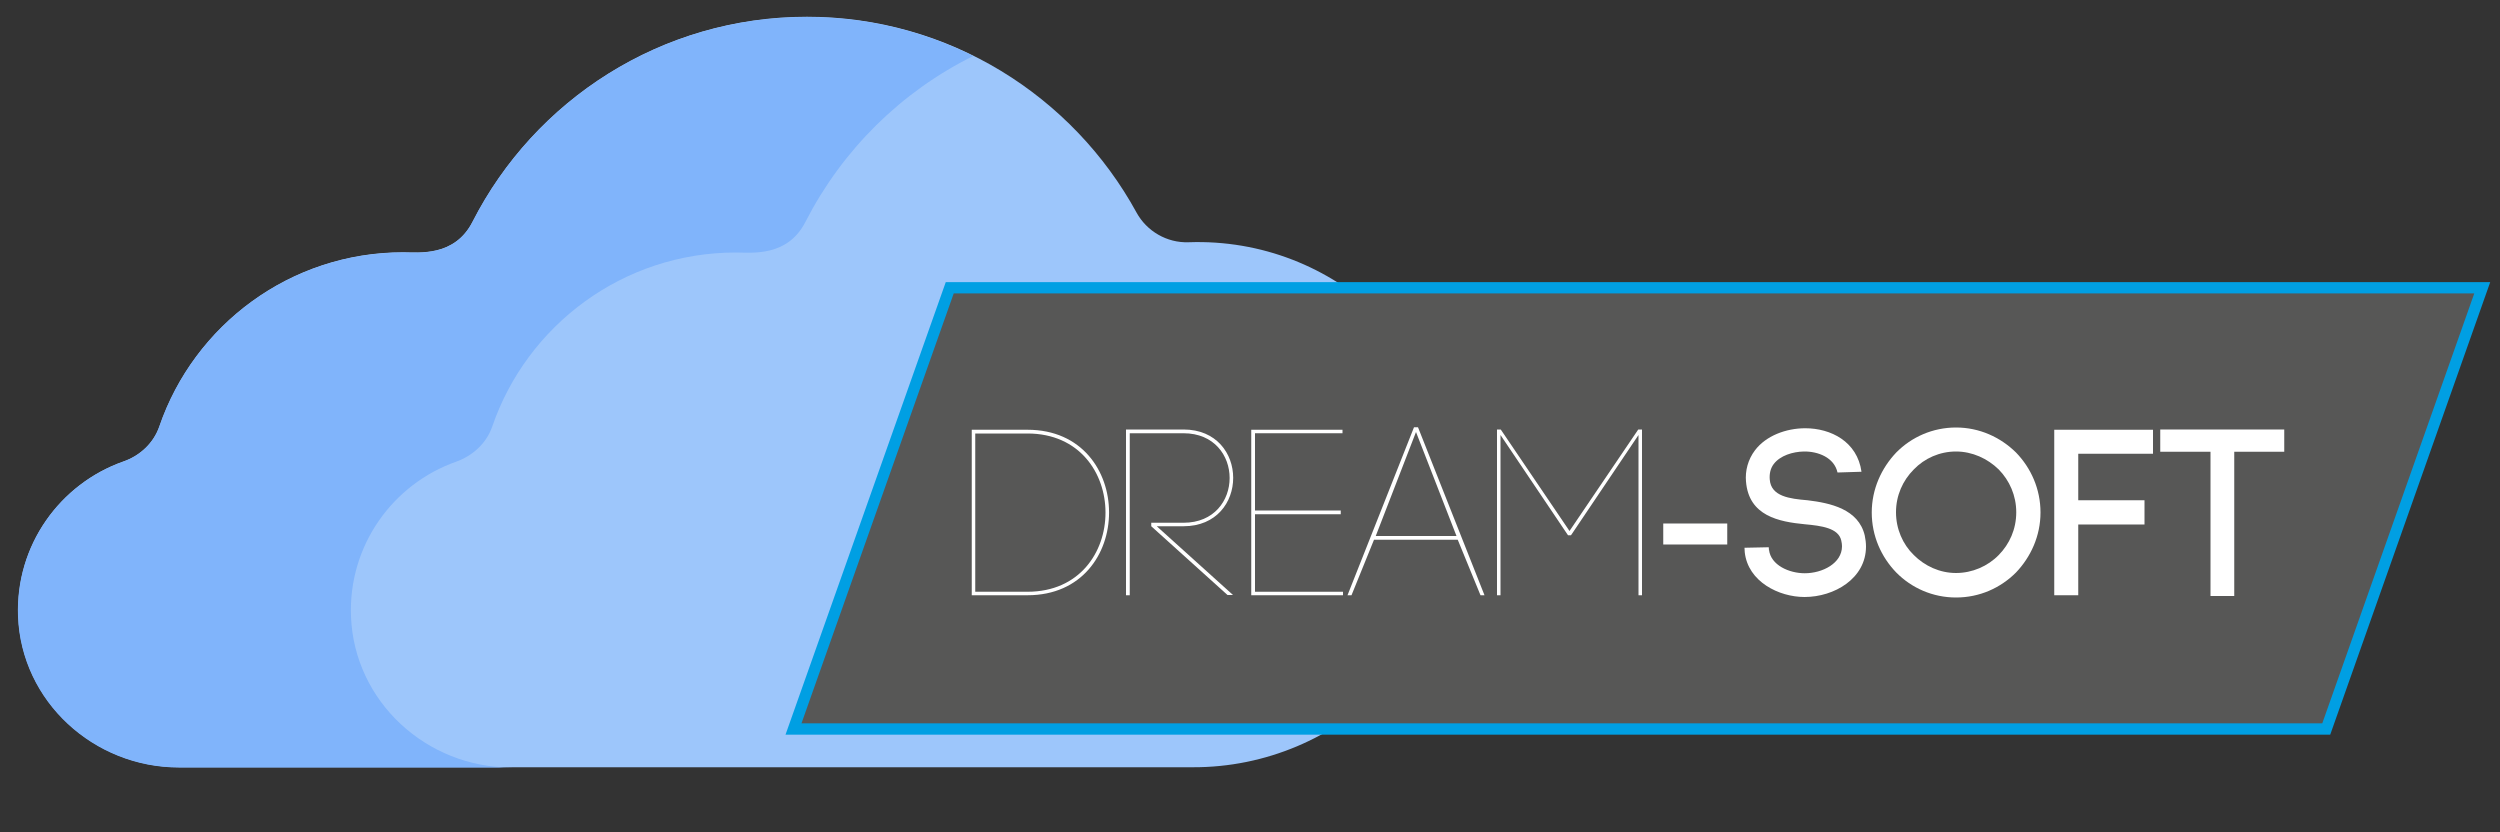<?xml version="1.0" encoding="utf-8"?>
<!-- Generator: Adobe Illustrator 26.3.1, SVG Export Plug-In . SVG Version: 6.00 Build 0)  -->
<svg version="1.1" id="Layer_1" xmlns="http://www.w3.org/2000/svg" xmlns:xlink="http://www.w3.org/1999/xlink" x="0px" y="0px"
	 viewBox="0 0 1000 333" style="enable-background:new 0 0 1000 333;" xml:space="preserve">
<rect x="0" y="0" width="1000" height="333" fill="#333333" stroke="none"/>
<style type="text/css">
	.st0{fill:#9DC6FB;}
	.st1{fill:#80B4FB;}
	.st2{fill:#009FE3;}
	.st3{fill:#575756;stroke:#009FE3;stroke-width:4.508;stroke-miterlimit:10;}
	.st4{fill:none;}
	.st5{enable-background:new    ;}
	.st6{fill:#FFFFFF;}
</style>
<g>
	<path class="st0" d="M584.1,199.9c-1.1-58.6-50.1-105.1-108.7-103c-8.6,0.3-16.7-4.4-20.8-11.9c-25.5-46.6-75-78.3-131.8-78.3
		c-58.3,0-108.9,33.3-133.7,81.9c-7.2,14.2-21.7,12.3-27.8,12.3c-45.2,0-83.6,29.1-97.5,69.6c-2.3,6.7-7.8,11.8-14.5,14.1
		c-25.2,8.9-43.1,33.4-42,61.9c1.3,34,30.3,60.4,64.3,60.4h405.5C535.8,307.1,585.2,258.8,584.1,199.9L584.1,199.9z"/>
	<path class="st1" d="M140.4,246.6c-1.1-28.5,16.8-53,42-61.9c6.7-2.4,12.2-7.4,14.5-14.1c13.9-40.5,52.3-69.6,97.5-69.6
		c6.2,0,20.6,1.9,27.8-12.3c14.7-28.7,38.2-52,67.1-66.3c-20.1-10-42.7-15.6-66.6-15.6c-58.3,0-108.9,33.3-133.7,81.9
		c-7.2,14.2-21.7,12.3-27.8,12.3c-45.2,0-83.6,29.1-97.5,69.6c-2.3,6.7-7.8,11.8-14.5,14.1c-25.2,8.9-43.1,33.4-42,61.9
		c1.3,34,30.3,60.4,64.3,60.4h133.2C170.6,307.1,141.7,280.6,140.4,246.6L140.4,246.6z"/>
	<g>
		<g>
			<path class="st2" d="M496.6,204.7c10.9,0,10.9-16.9,0-16.9S485.7,204.7,496.6,204.7L496.6,204.7z"/>
		</g>
	</g>
	<polygon class="st3" points="930.5,291.6 317.4,291.6 379.9,115.1 992.9,115.1 	"/>
	<rect x="384.3" y="168.4" class="st4" width="537.9" height="157.8"/>
	<g class="st5">
		<path class="st6" d="M411,171.9c43.5,0,43.5,66.2,0,66.2h-22.3c0-22.1,0-44.1,0-66.2H411z M411,236.7c41.6,0,41.6-63.3,0-63.3
			h-20.9c0,20.5,0,42.8,0,63.3H411z"/>
		<path class="st6" d="M451.8,238.1h-1.4v-65.5v-0.8h0.8h22.2c26.5,0,26.5,38.7,0,38.7h-10.7l30.5,27.5h-2.2l-30.5-27.5v-1.4h12.9
			c24.6,0,24.6-35.8,0-35.8h-21.5V238.1z"/>
		<path class="st6" d="M502,236.7h35.2v1.4h-36.5h-0.2v-66.2H537v1.4h-35v30.9h34.3v1.5H502V236.7z"/>
		<path class="st6" d="M583.1,215.9h-33.5l-9,22.2H539l26.6-67.2h1.6l26.6,67.2h-1.6L583.1,215.9z M550.3,214.4h32.3l-16.2-41.6
			L550.3,214.4z"/>
		<path class="st6" d="M600.2,238.1h-1.4v-66.3h1.5l27.5,40.6l27.5-40.6h1.5v66.3h-1.4V174l-27,40.1h-1.2l-27-40.1V238.1z"/>
	</g>
	<g class="st5">
		<path class="st6" d="M665.3,217.8v-8.4h25.6v8.4H665.3z"/>
	</g>
	<g class="st5">
		<path class="st6" d="M735,189c-1.3-6-7.8-8.5-13.5-8.4c-4.4,0.1-9.4,1.6-12,5c-1.3,1.7-1.8,3.9-1.6,6.2c0.5,6.8,8,7.7,15.1,8.3
			c9.1,1.1,20.4,3.5,22.9,14.1c0.3,1.4,0.5,3,0.5,4.4c0,12.8-12.7,20.2-24.6,20.2c-10.2,0-22.6-6.1-23.9-17.9l-0.1-1.8l9.7-0.2
			l0.1,1.4v-0.4c0.7,6.2,8.1,9.4,14.3,9.4c7.1,0,14.9-4,14.9-10.8c0-0.7-0.1-1.4-0.3-2.3c-1.1-5-8-5.9-14.6-6.5
			c-10.3-1-22.4-3.3-23.5-17.1v0.1c-0.4-4.4,0.8-8.9,3.6-12.6c4.4-5.8,12.4-8.8,20.1-8.8c10.2,0,20.8,5.3,22.5,17.4L735,189z"/>
		<path class="st6" d="M758.5,181c6.1-6.2,14.6-10,23.9-10c9.4,0,17.8,3.9,24,10c6,6.2,9.8,14.6,9.8,24s-3.9,17.8-9.8,24
			c-6.2,6.2-14.6,10-24,10c-9.3,0-17.8-3.8-23.9-10c-6-6.2-9.8-14.6-9.8-24S752.6,187.2,758.5,181z M799.5,187.8
			c-4.5-4.4-10.6-7.2-17.1-7.2s-12.6,2.7-16.9,7.2c-4.4,4.4-7.1,10.4-7.1,17.1c0,6.7,2.7,12.8,7.1,17.1c4.4,4.4,10.4,7.2,16.9,7.2
			s12.7-2.7,17.1-7.2c4.3-4.4,7-10.3,7-17.1C806.5,198.2,803.8,192.2,799.5,187.8z"/>
		<path class="st6" d="M831.3,238.1h-9.6v-66.2h39.5v9.6h-29.9v18.6h26.5v9.7h-26.5V238.1z"/>
		<path class="st6" d="M884.2,238.4v-57.7h-20.1v-8.9h49.6v8.9h-20v57.7H884.2z"/>
	</g>
</g>
</svg>
